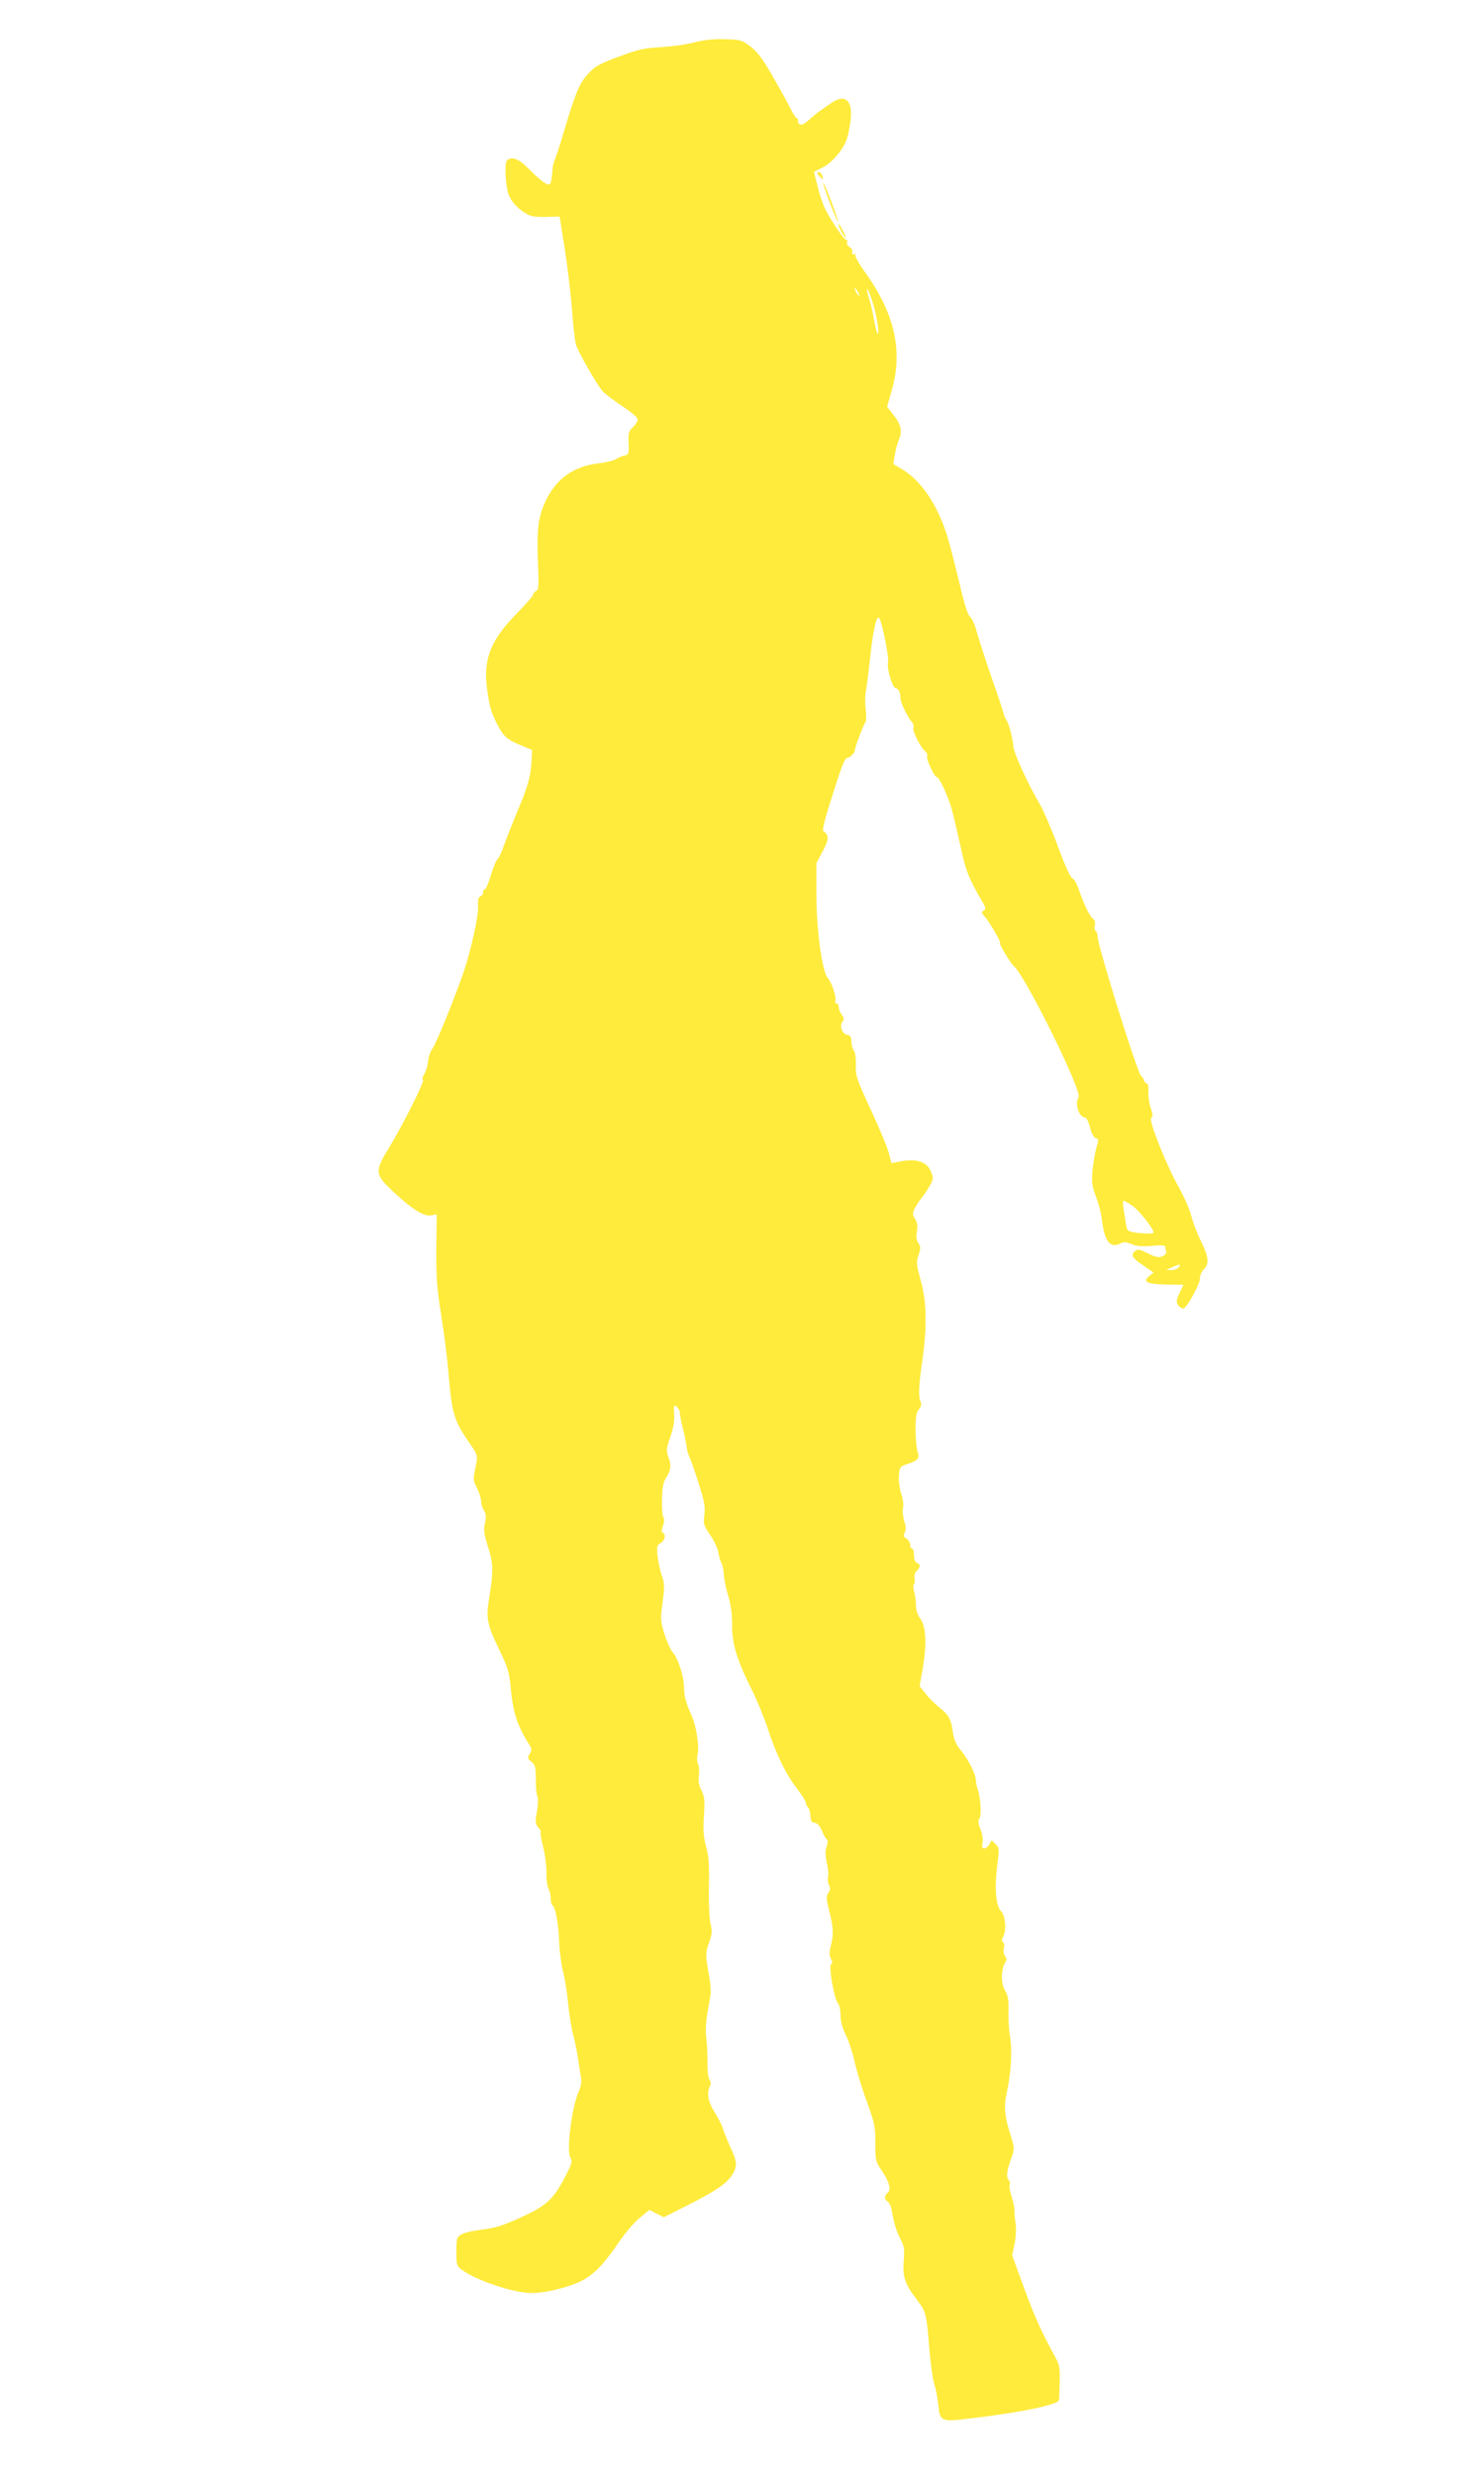 <?xml version="1.0" standalone="no"?>
<!DOCTYPE svg PUBLIC "-//W3C//DTD SVG 20010904//EN"
 "http://www.w3.org/TR/2001/REC-SVG-20010904/DTD/svg10.dtd">
<svg version="1.0" xmlns="http://www.w3.org/2000/svg"
 width="768pt" height="1280pt" viewBox="0 0 768 1280"
 preserveAspectRatio="xMidYMid meet">
<g transform="translate(0,1280) scale(0.1,-0.1)"
fill="#ffeb3b" stroke="none">
<path d="M3590 12580 c-41 -11 -118 -21 -170 -24 -77 -4 -114 -11 -193 -40
-129 -47 -147 -57 -189 -104 -40 -45 -61 -96 -119 -290 -22 -76 -45 -145 -50
-154 -5 -10 -9 -32 -10 -50 -1 -18 -4 -43 -7 -55 -6 -21 -9 -22 -33 -9 -14 7
-50 39 -80 70 -55 56 -91 70 -116 45 -13 -13 -7 -130 9 -174 14 -38 43 -70 86
-97 27 -17 49 -21 106 -20 l72 2 27 -168 c14 -92 31 -232 37 -312 6 -80 15
-161 20 -180 11 -39 110 -213 142 -247 12 -12 56 -46 99 -74 47 -31 79 -58 79
-69 0 -9 -11 -27 -25 -40 -22 -20 -24 -30 -22 -82 3 -56 1 -59 -23 -65 -14 -3
-34 -12 -45 -19 -11 -7 -55 -17 -97 -22 -119 -15 -208 -78 -261 -187 -41 -82
-50 -153 -43 -318 5 -126 4 -149 -9 -153 -8 -4 -15 -11 -15 -18 0 -6 -37 -50
-83 -96 -137 -140 -176 -236 -157 -388 13 -96 19 -118 50 -182 34 -68 53 -85
126 -115 l58 -24 -3 -53 c-4 -82 -18 -134 -71 -258 -26 -63 -58 -144 -71 -180
-12 -36 -28 -70 -35 -75 -7 -6 -22 -43 -34 -83 -12 -40 -26 -72 -31 -72 -5 0
-9 -7 -9 -15 0 -9 -6 -18 -14 -21 -10 -4 -14 -19 -12 -50 4 -48 -39 -239 -77
-349 -50 -142 -139 -360 -158 -387 -11 -15 -22 -46 -24 -69 -2 -22 -11 -51
-19 -64 -9 -13 -12 -26 -7 -30 10 -6 -101 -228 -178 -355 -72 -117 -70 -135
17 -217 100 -94 166 -137 202 -129 l30 5 -2 -177 c-1 -148 3 -204 25 -342 15
-91 31 -221 37 -290 18 -218 28 -254 103 -364 53 -77 51 -70 36 -145 -11 -51
-10 -60 10 -98 11 -23 21 -54 21 -68 0 -14 7 -36 15 -48 11 -17 12 -32 5 -64
-8 -35 -6 -56 16 -125 28 -87 28 -126 4 -273 -15 -95 -8 -130 52 -254 43 -88
53 -118 59 -181 13 -146 32 -207 97 -312 15 -24 15 -31 3 -50 -12 -19 -11 -24
9 -40 20 -16 23 -28 23 -91 0 -40 3 -79 8 -88 5 -10 4 -43 -2 -78 -10 -55 -9
-64 6 -82 10 -10 16 -22 13 -25 -3 -3 3 -37 13 -77 10 -40 18 -99 17 -132 -1
-33 4 -70 10 -82 7 -12 12 -35 12 -52 0 -16 4 -32 9 -35 16 -10 32 -101 35
-192 2 -49 11 -117 20 -151 9 -35 21 -108 26 -163 5 -55 17 -128 26 -163 9
-34 21 -91 26 -127 5 -36 12 -80 15 -98 3 -20 -1 -46 -10 -65 -37 -78 -67
-311 -45 -347 11 -18 8 -30 -25 -94 -62 -121 -98 -154 -232 -215 -89 -41 -135
-55 -194 -62 -89 -11 -128 -25 -135 -48 -3 -9 -5 -44 -4 -79 0 -56 3 -64 28
-82 80 -57 270 -120 362 -120 66 0 181 27 247 58 69 32 120 83 201 201 35 52
86 111 113 132 l48 39 37 -19 37 -19 125 63 c145 73 203 113 230 158 27 43 25
66 -9 139 -16 35 -34 79 -40 99 -6 20 -26 58 -43 85 -33 52 -41 95 -25 131 7
16 6 27 -1 36 -7 8 -11 45 -11 88 1 41 -2 100 -6 131 -5 40 -2 85 10 150 17
87 17 99 1 189 -15 91 -15 98 3 150 16 45 18 61 8 99 -6 25 -10 109 -8 191 2
115 -1 160 -15 208 -13 48 -16 84 -11 158 5 82 3 102 -13 133 -13 26 -17 48
-13 77 3 22 1 49 -4 58 -6 11 -7 33 -2 56 9 37 -9 146 -31 194 -29 63 -40 103
-40 146 0 57 -31 153 -59 183 -10 12 -29 53 -42 93 -21 68 -22 77 -10 165 11
81 10 99 -4 138 -9 25 -18 70 -22 101 -5 51 -3 58 16 68 22 12 29 47 11 53 -7
2 -7 14 1 36 7 20 8 37 2 45 -5 6 -8 48 -7 92 1 62 6 88 23 115 24 40 26 60 9
107 -11 29 -9 42 11 101 16 45 22 82 20 115 -2 26 -1 47 2 47 10 0 30 -27 27
-36 -1 -5 6 -40 15 -79 10 -38 19 -84 21 -100 1 -17 8 -39 14 -50 5 -11 27
-72 47 -135 30 -95 36 -123 30 -166 -6 -47 -3 -54 30 -103 20 -29 39 -69 42
-89 3 -21 11 -46 17 -57 6 -11 11 -38 12 -60 1 -22 11 -71 23 -110 14 -48 20
-94 20 -150 -2 -95 26 -185 102 -335 26 -52 64 -144 83 -203 44 -133 93 -234
152 -310 24 -31 44 -63 44 -70 0 -7 5 -18 12 -25 6 -6 11 -26 12 -44 1 -26 6
-34 23 -36 14 -2 26 -16 37 -42 8 -21 20 -41 25 -44 6 -4 6 -17 -1 -37 -8 -23
-7 -46 1 -85 7 -30 10 -63 6 -74 -3 -10 -1 -28 5 -40 8 -15 8 -25 -3 -40 -12
-17 -11 -30 4 -92 22 -88 24 -119 9 -180 -9 -35 -8 -52 0 -69 9 -15 9 -24 1
-28 -14 -9 16 -179 35 -202 8 -8 14 -37 14 -63 0 -31 9 -64 26 -99 15 -29 35
-90 46 -137 10 -47 38 -140 63 -207 41 -113 45 -130 45 -217 0 -90 1 -96 34
-144 39 -58 49 -97 30 -113 -18 -15 -18 -36 0 -46 7 -4 16 -21 19 -38 15 -79
25 -114 47 -155 19 -38 22 -54 17 -115 -7 -81 5 -117 71 -204 45 -59 47 -68
62 -256 6 -71 17 -150 25 -175 8 -25 17 -70 20 -101 10 -96 10 -96 171 -77
267 32 452 71 455 96 0 4 2 45 3 92 2 69 -2 91 -19 121 -76 140 -110 214 -165
364 l-62 170 12 57 c7 33 10 78 6 105 -4 27 -7 59 -6 73 0 13 -7 46 -16 72 -8
26 -12 52 -9 58 4 6 1 17 -5 25 -14 17 -10 48 15 116 16 46 16 49 -9 128 -27
87 -32 140 -16 207 21 93 29 210 18 284 -7 41 -11 106 -9 143 1 54 -2 76 -18
102 -22 37 -21 109 1 144 9 15 9 23 -1 34 -7 9 -9 26 -6 40 4 14 2 28 -4 32
-8 4 -8 12 0 27 18 34 13 108 -10 132 -27 30 -35 115 -21 230 12 94 12 99 -8
118 l-20 20 -11 -21 c-7 -11 -19 -21 -27 -21 -12 0 -14 7 -9 29 3 17 -1 45
-11 70 -12 30 -13 45 -6 54 13 15 7 111 -8 151 -5 15 -10 37 -10 50 0 30 -42
112 -81 157 -22 26 -32 52 -38 90 -9 68 -21 89 -70 128 -22 18 -54 49 -71 71
l-31 39 17 96 c21 123 16 214 -14 254 -14 19 -22 45 -22 68 0 21 -4 53 -9 70
-5 18 -6 35 -2 38 5 2 6 16 4 29 -3 15 1 32 11 41 20 20 20 34 1 41 -9 4 -15
19 -15 40 0 19 -4 34 -10 34 -5 0 -10 9 -10 20 0 11 -9 25 -19 32 -16 9 -17
16 -9 31 7 14 7 31 -2 58 -7 21 -10 51 -7 68 4 17 0 49 -9 74 -8 25 -14 66
-12 93 3 45 5 48 42 61 59 20 66 29 54 66 -5 18 -10 69 -10 115 0 65 4 87 17
102 11 13 15 25 10 37 -13 30 -11 82 7 208 26 180 24 310 -7 422 -23 84 -24
95 -11 132 11 35 11 43 -1 61 -10 14 -13 33 -8 61 5 29 2 46 -9 64 -15 23 -15
28 0 58 9 17 26 43 38 57 12 14 29 42 40 61 17 32 17 37 3 71 -20 48 -72 66
-151 52 l-53 -10 -12 48 c-6 27 -48 128 -93 225 -76 164 -81 180 -79 235 1 35
-3 66 -10 74 -7 8 -12 29 -13 47 -1 25 -6 33 -23 35 -25 4 -40 47 -23 68 9 10
8 19 -4 36 -9 12 -16 30 -16 40 0 10 -5 18 -11 18 -6 0 -9 6 -6 14 7 17 -19
95 -39 117 -29 33 -58 241 -59 424 l0 170 33 63 c25 49 30 67 22 82 -5 10 -14
20 -20 22 -5 2 8 58 30 128 63 201 81 250 95 250 14 0 40 27 40 44 1 16 47
136 54 141 4 2 4 32 1 67 -4 35 -3 80 2 100 4 20 14 99 22 175 15 138 32 212
46 196 14 -16 52 -205 46 -229 -8 -31 23 -134 40 -134 13 0 24 -22 24 -51 0
-22 35 -95 57 -121 9 -10 13 -24 10 -32 -7 -16 38 -104 61 -122 8 -6 13 -17
10 -25 -6 -16 38 -109 51 -109 12 0 57 -97 76 -164 8 -28 28 -113 45 -189 28
-133 44 -172 116 -295 16 -28 17 -34 4 -42 -12 -8 -11 -12 7 -32 24 -26 88
-138 79 -138 -8 0 54 -102 70 -116 60 -50 355 -647 336 -679 -21 -34 2 -105
34 -105 7 0 18 -23 25 -52 8 -31 20 -53 30 -55 15 -4 15 -9 3 -49 -7 -25 -16
-77 -20 -117 -5 -62 -3 -81 18 -137 14 -36 28 -90 31 -121 13 -110 43 -148 96
-120 16 9 29 8 57 -4 27 -11 54 -13 105 -9 46 5 69 3 69 -4 0 -6 2 -17 5 -24
4 -9 -4 -19 -18 -25 -20 -9 -33 -7 -76 14 -41 21 -54 23 -66 13 -25 -21 -17
-35 40 -74 l55 -38 -23 -18 c-36 -30 -11 -42 90 -44 l88 -1 -17 -35 c-10 -19
-18 -42 -18 -51 0 -19 25 -43 38 -35 21 13 82 127 82 153 0 17 9 38 20 48 29
26 25 66 -14 144 -19 37 -42 97 -51 132 -9 35 -38 102 -65 149 -67 120 -158
349 -142 359 10 6 9 17 -3 50 -8 24 -13 61 -12 83 2 26 -1 42 -10 45 -7 3 -13
10 -13 15 0 6 -6 16 -14 22 -20 15 -226 676 -226 724 0 11 -5 24 -10 27 -6 3
-7 17 -4 30 3 14 0 26 -8 32 -17 9 -48 74 -75 152 -10 30 -25 56 -33 58 -10 3
-39 66 -75 165 -33 89 -75 186 -93 217 -65 111 -135 265 -138 301 -3 42 -23
119 -36 136 -5 7 -11 20 -13 30 -2 11 -31 98 -65 194 -33 96 -67 202 -76 235
-8 33 -24 67 -34 75 -12 10 -30 66 -55 175 -21 88 -49 196 -62 240 -52 166
-137 291 -238 350 l-42 25 8 48 c4 26 14 62 22 81 18 42 9 77 -32 129 l-30 38
24 85 c59 204 15 398 -139 612 -31 43 -53 83 -50 89 4 7 3 8 -4 4 -11 -6 -14
-1 -11 20 0 3 -7 11 -17 18 -9 7 -14 18 -10 25 4 6 3 10 -2 9 -11 -3 -77 93
-111 160 -11 21 -29 73 -39 116 l-20 77 46 23 c47 24 101 86 123 142 6 16 15
57 20 92 16 111 -27 152 -102 97 -19 -13 -45 -32 -59 -41 -14 -10 -39 -31 -57
-47 -31 -29 -53 -29 -53 -1 0 8 -4 14 -8 14 -4 0 -18 21 -31 48 -12 26 -54
101 -92 167 -53 92 -80 128 -116 155 -44 33 -51 35 -132 37 -59 2 -109 -4
-161 -17z m850 -1290 c6 -11 8 -20 6 -20 -3 0 -10 9 -16 20 -6 11 -8 20 -6 20
3 0 10 -9 16 -20z m78 -60 c20 -64 36 -167 23 -155 -3 4 -11 36 -18 73 -6 37
-19 89 -28 117 -8 27 -11 45 -6 40 5 -6 18 -39 29 -75z m1343 -4667 c33 -22
109 -118 109 -138 0 -7 -57 -6 -101 1 -34 6 -37 9 -43 48 -3 22 -9 58 -12 79
-3 20 -3 37 0 37 4 0 25 -12 47 -27z m239 -318 c-7 -8 -24 -15 -39 -14 l-26 1
30 13 c40 18 50 18 35 0z"/>
<path d="M4230 11904 c0 -3 7 -12 15 -20 16 -17 18 -14 9 10 -6 15 -24 23 -24
10z"/>
<path d="M4260 11854 c0 -16 72 -205 77 -201 2 2 -15 51 -36 108 -22 57 -40
99 -41 93z"/>
<path d="M4340 11636 c0 -11 30 -66 36 -66 2 0 -3 15 -12 33 -19 36 -24 44
-24 33z"/>
</g>
</svg>
